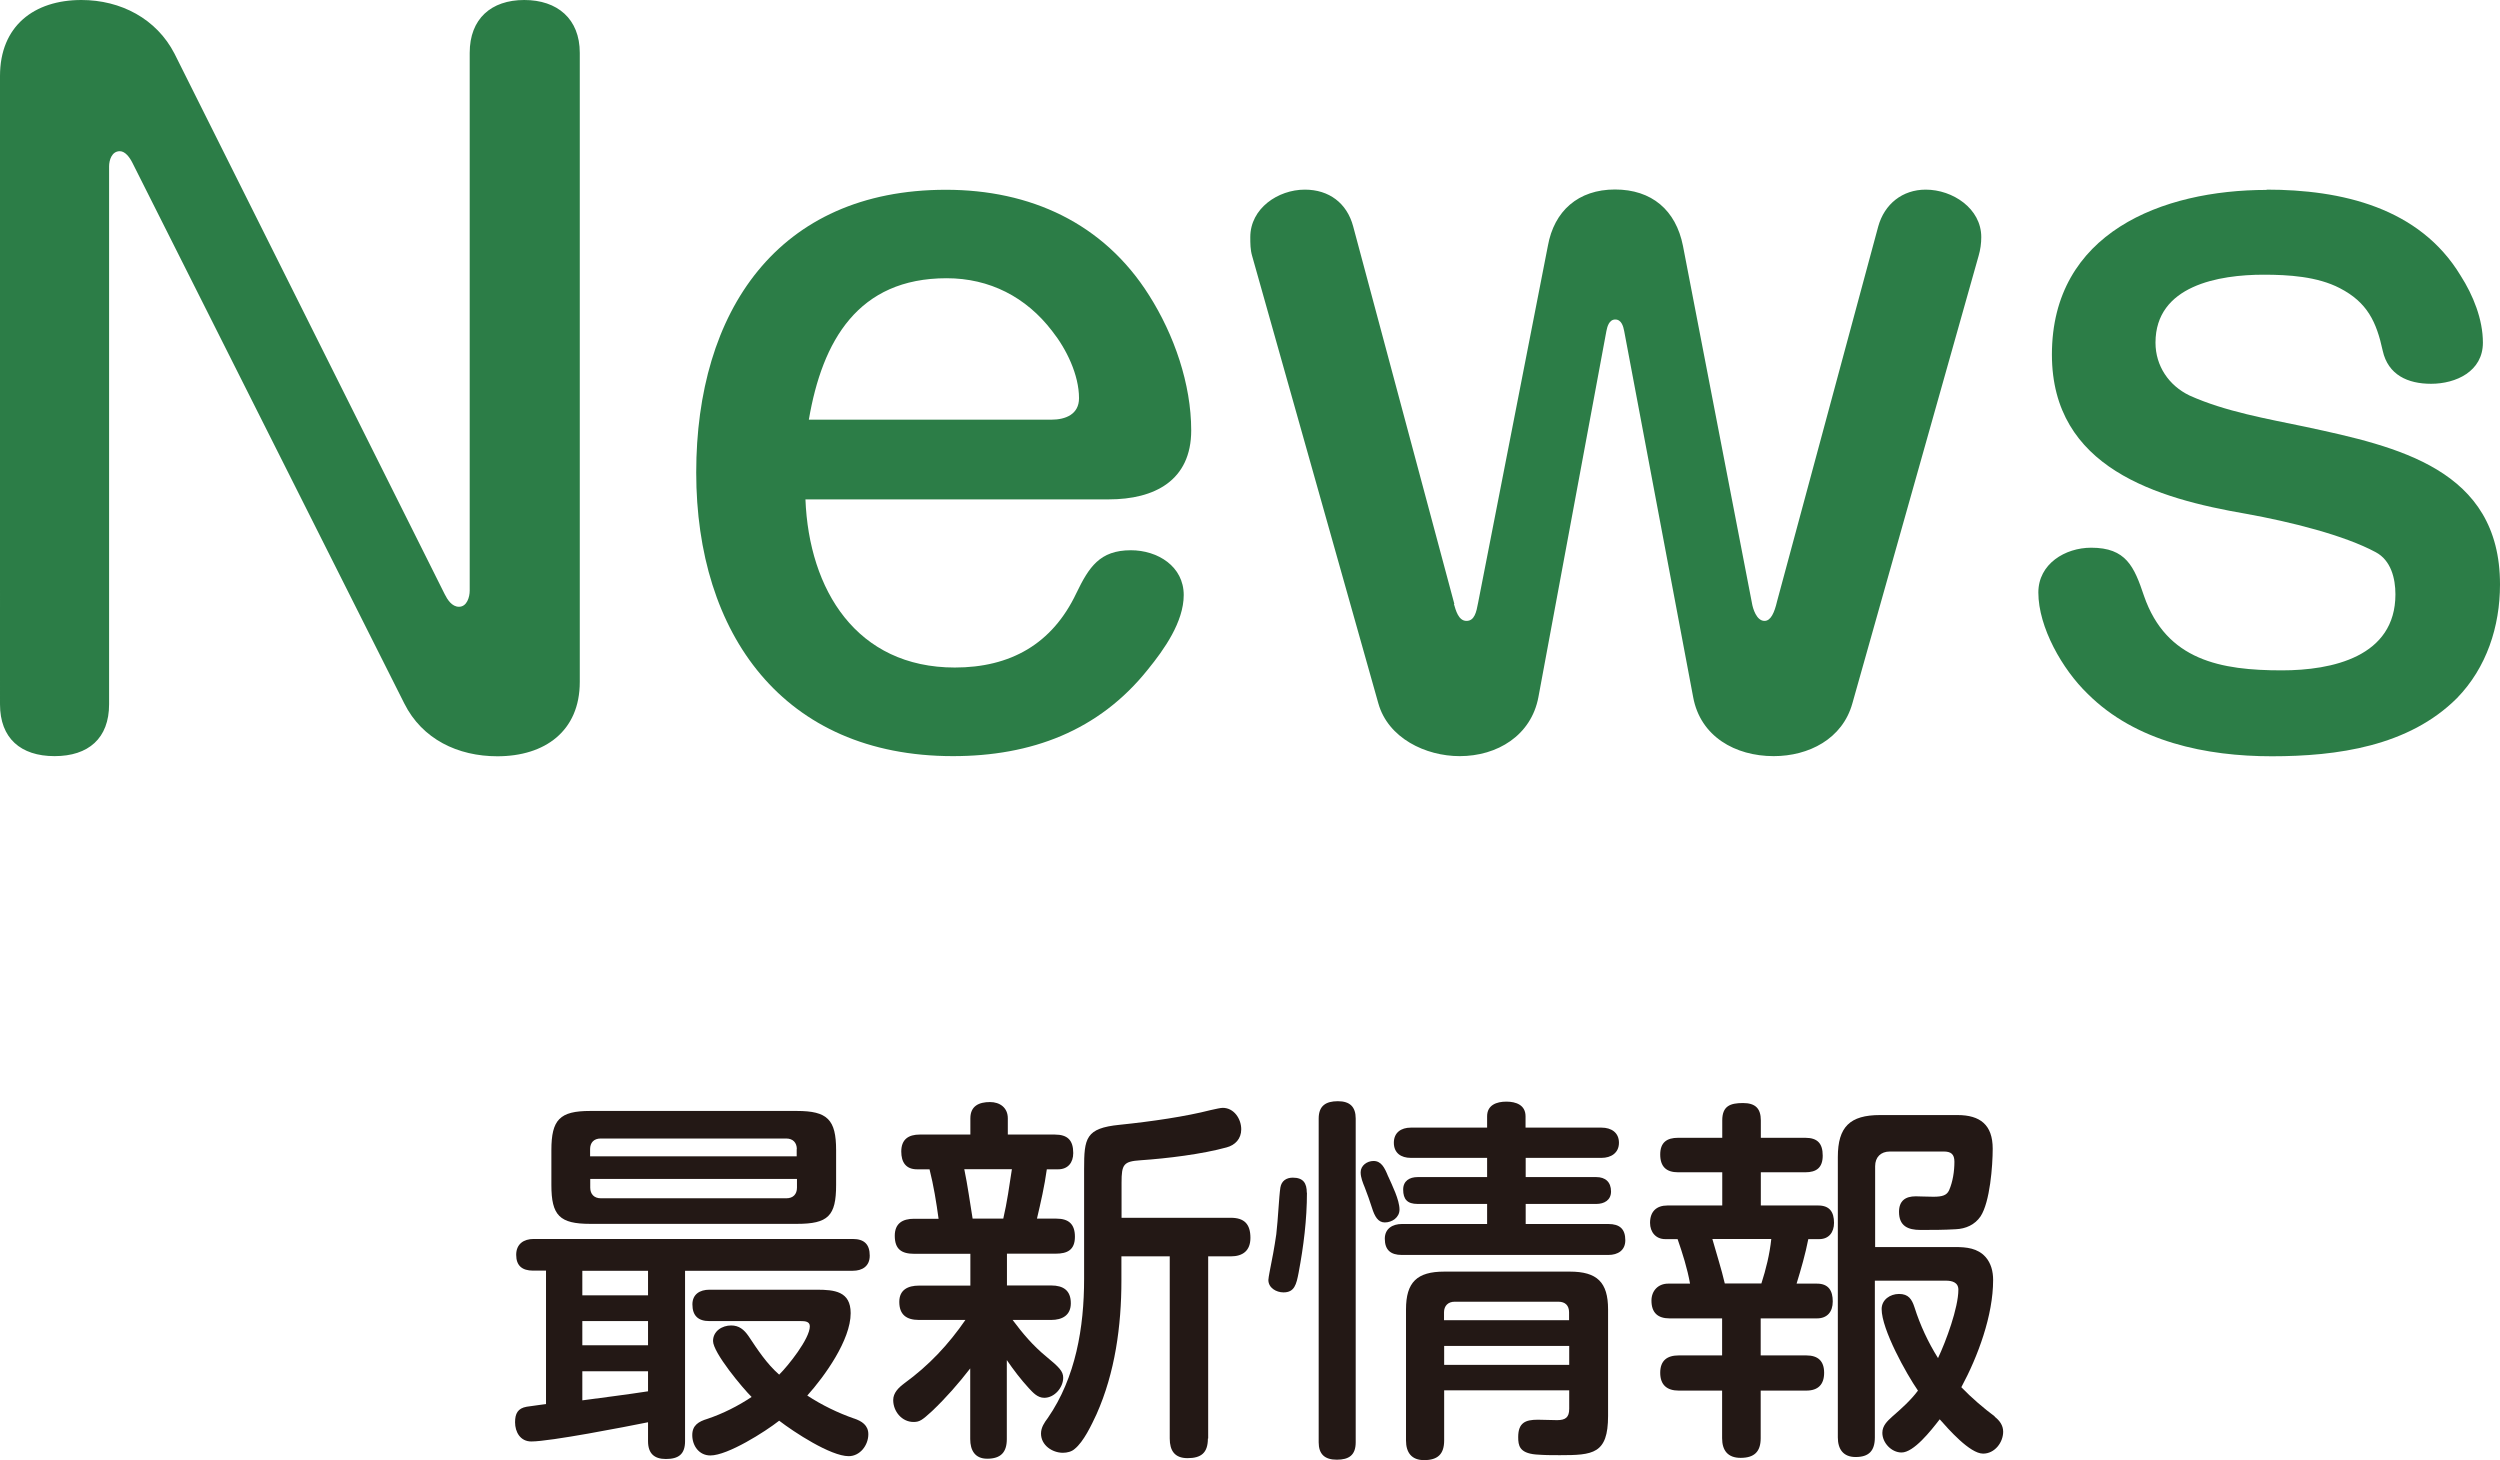 <?xml version="1.0" encoding="UTF-8"?>
<svg id="_レイヤー_1" data-name="レイヤー 1" xmlns="http://www.w3.org/2000/svg" viewBox="0 0 176.92 103.32">
  <defs>
    <style>
      .cls-1 {
        fill: #2c7d47;
      }

      .cls-2 {
        fill: #231815;
      }
    </style>
  </defs>
  <g>
    <path class="cls-1" d="M31.47,42.05c.19.38.51.89,1.01.89.57,0,.76-.7.76-1.14V3.74c0-2.41,1.52-3.74,3.86-3.74s3.93,1.33,3.93,3.74v44.52c0,3.48-2.47,5.26-5.83,5.26-2.79,0-5.32-1.2-6.59-3.74L9.37,11.52c-.19-.38-.51-.82-.89-.82-.57,0-.76.63-.76,1.08v38.06c0,2.41-1.46,3.67-3.86,3.67s-3.86-1.27-3.86-3.67V5.38C0,1.84,2.41,0,5.76,0c2.79,0,5.32,1.33,6.59,3.8l19.12,38.25Z"/>
    <path class="cls-1" d="M67.56,47.24c3.93,0,6.9-1.65,8.61-5.26.89-1.84,1.65-3.04,3.86-3.04,1.9,0,3.74,1.14,3.74,3.17,0,1.9-1.39,3.86-2.53,5.26-3.48,4.37-8.29,6.14-13.8,6.14-12.03,0-18.17-8.68-18.17-20.07s5.76-20.01,17.67-20.01c5.95,0,11.15,2.34,14.38,7.47,1.77,2.79,2.98,6.27,2.98,9.56,0,3.55-2.6,4.88-5.83,4.88h-21.47c.25,6.4,3.61,11.9,10.58,11.9ZM74.4,29.7c1.01,0,1.96-.38,1.96-1.52,0-1.65-.89-3.48-1.9-4.75-1.84-2.41-4.43-3.74-7.47-3.74-6.27,0-8.8,4.43-9.75,10.01h17.16Z"/>
    <path class="cls-1" d="M102.89,42.74c.13.44.32,1.2.89,1.2s.7-.63.82-1.27l4.94-25.27c.44-2.47,2.15-3.99,4.75-3.99s4.31,1.46,4.81,3.99l4.88,25.27c.06.38.32,1.27.89,1.27.44,0,.7-.57.89-1.39l7.16-26.53c.44-1.58,1.71-2.6,3.36-2.6,1.9,0,3.93,1.33,3.93,3.36,0,.44-.06.89-.19,1.33l-8.93,31.66c-.7,2.53-3.1,3.74-5.57,3.74-2.72,0-5.19-1.39-5.7-4.18l-4.88-25.9c-.06-.32-.19-.82-.63-.82s-.57.51-.63.82l-4.81,25.9c-.51,2.72-2.91,4.18-5.57,4.18-2.41,0-5.07-1.27-5.76-3.74l-8.93-31.66c-.13-.44-.13-.89-.13-1.33,0-2.03,1.96-3.36,3.86-3.36,1.71,0,2.98.95,3.42,2.6l7.16,26.72Z"/>
    <path class="cls-1" d="M160.39,13.42c5.32,0,10.83,1.27,13.74,6.08.89,1.39,1.58,3.1,1.58,4.75,0,2.03-1.9,2.91-3.67,2.91-1.65,0-3.04-.63-3.42-2.34-.44-2.03-1.08-3.42-3.04-4.43-1.58-.82-3.61-.95-5.38-.95-3.17,0-7.66.76-7.66,4.81,0,1.65.95,3.04,2.41,3.74,2.53,1.14,5.51,1.65,8.23,2.22,6.46,1.39,13.74,2.98,13.74,11.15,0,2.98-.95,5.89-3.04,8.04-3.42,3.42-8.49,4.12-13.11,4.12s-9.62-1.01-13.04-4.43c-1.77-1.71-3.48-4.69-3.48-7.16,0-2.03,1.9-3.17,3.74-3.17,2.47,0,3.04,1.33,3.74,3.42,1.58,4.56,5.45,5.26,9.75,5.26,3.55,0,8.04-.95,8.04-5.38,0-1.14-.32-2.41-1.39-2.98-2.22-1.2-6.02-2.15-9.18-2.72-6.27-1.08-13.74-3.23-13.74-11.27,0-8.61,7.79-11.65,15.2-11.65Z"/>
  </g>
  <g>
    <path class="cls-2" d="M48.48,101.99c0,.94-.48,1.26-1.36,1.26-.83,0-1.26-.4-1.26-1.26v-1.34c-1.58.32-6.92,1.36-8.26,1.36-.78,0-1.15-.67-1.15-1.36,0-.61.19-.99.83-1.1.53-.08.88-.13,1.36-.19v-9.44h-.91c-.78,0-1.2-.35-1.2-1.12s.54-1.12,1.23-1.12h22.59c.8,0,1.2.37,1.2,1.18,0,.75-.53,1.07-1.2,1.07h-11.87v12.06ZM59.17,83.86c0,2.19-.56,2.75-2.78,2.75h-14.62c-2.17,0-2.75-.59-2.75-2.75v-2.46c0-2.17.59-2.78,2.75-2.78h14.62c2.17,0,2.78.61,2.78,2.78v2.46ZM41.21,89.93v1.74h4.65v-1.74h-4.65ZM41.21,93.49v1.71h4.65v-1.71h-4.65ZM45.86,98.46v-1.42h-4.65v2.06c1.55-.21,3.1-.4,4.65-.64ZM56.39,81.32c0-.45-.27-.75-.75-.75h-13.13c-.48,0-.75.29-.75.75v.51h14.62v-.51ZM41.77,83.43v.62c0,.45.27.75.75.75h13.13c.48,0,.75-.29.75-.75v-.62h-14.62ZM60.43,100.38c.56.19,1.02.48,1.02,1.12,0,.78-.59,1.55-1.39,1.55-1.28,0-3.88-1.71-4.92-2.51-.99.78-3.64,2.46-4.87,2.46-.8,0-1.28-.69-1.28-1.44,0-.7.45-.96,1.07-1.15,1.1-.37,2.17-.91,3.13-1.55-.62-.61-2.73-3.13-2.73-3.96,0-.7.64-1.1,1.28-1.1.56,0,.91.29,1.23.75.64.96,1.28,1.95,2.17,2.73.62-.61,2.17-2.54,2.17-3.42,0-.35-.35-.37-.64-.37h-6.47c-.78,0-1.2-.37-1.2-1.18,0-.72.53-1.04,1.2-1.04h7.59c1.26,0,2.41.11,2.41,1.66,0,1.9-1.84,4.46-3.07,5.83,1.02.67,2.17,1.23,3.32,1.63Z"/>
    <path class="cls-2" d="M73.37,86.24h1.39c.88,0,1.31.4,1.31,1.28,0,.94-.54,1.2-1.36,1.2h-3.45v2.25h3.13c.86,0,1.39.35,1.39,1.26,0,.86-.62,1.18-1.39,1.18h-2.73c.7.94,1.44,1.82,2.38,2.59.91.75,1.2,1.04,1.2,1.5,0,.69-.61,1.42-1.34,1.42-.48,0-.8-.37-1.1-.69-.56-.61-1.07-1.28-1.55-1.98v5.59c0,.94-.43,1.39-1.39,1.39-.86,0-1.2-.59-1.2-1.39v-5c-.83,1.07-1.71,2.08-2.7,3.02-.7.64-.88.77-1.31.77-.83,0-1.44-.75-1.44-1.55,0-.51.38-.88.78-1.18,1.76-1.28,3.13-2.75,4.33-4.49h-3.29c-.88,0-1.39-.37-1.39-1.28,0-.86.62-1.15,1.39-1.15h3.64v-2.25h-3.96c-.91,0-1.39-.32-1.39-1.28,0-.88.56-1.2,1.36-1.2h1.74c-.16-1.18-.35-2.35-.64-3.5h-.88c-.8,0-1.12-.51-1.12-1.26,0-.86.51-1.2,1.31-1.2h3.58v-1.15c0-.88.62-1.15,1.39-1.15.7,0,1.26.4,1.26,1.15v1.15h3.32c.91,0,1.31.4,1.31,1.31,0,.67-.37,1.15-1.07,1.15h-.8c-.16,1.18-.43,2.35-.7,3.5ZM68.24,82.74c.24,1.15.4,2.35.59,3.5h2.17c.27-1.15.43-2.33.61-3.5h-3.37ZM85.48,101.8c0,1.02-.48,1.39-1.44,1.39-.91,0-1.26-.53-1.26-1.39v-12.89h-3.42v1.71c0,3.21-.45,6.52-1.76,9.46-.35.75-.91,1.95-1.55,2.46-.21.19-.53.27-.83.27-.75,0-1.55-.53-1.55-1.36,0-.43.24-.78.48-1.1,1.98-2.86,2.57-6.42,2.57-9.84v-7.78c0-2.19.11-2.89,2.51-3.13,2.33-.24,4.68-.59,6.44-1.04.35-.08.72-.16.86-.16.8,0,1.31.78,1.31,1.52,0,.67-.43,1.12-1.04,1.28-1.74.48-4.2.78-6.09.91-1.2.08-1.34.29-1.34,1.58v2.49h7.73c.96,0,1.39.45,1.39,1.42,0,.91-.54,1.31-1.39,1.31h-1.6v12.89Z"/>
    <path class="cls-2" d="M92.49,84.4c0,1.9-.24,3.82-.59,5.67-.16.83-.29,1.39-1.07,1.39-.51,0-1.07-.32-1.07-.88,0-.08.05-.37.08-.53.19-.94.35-1.79.48-2.7.13-1.1.19-2.65.29-3.31.08-.48.43-.7.88-.7.75,0,.99.4.99,1.07ZM95.94,102.07c0,.91-.48,1.23-1.34,1.23s-1.28-.4-1.28-1.23v-22.91c0-.91.51-1.23,1.36-1.23s1.26.4,1.26,1.23v22.91ZM98.24,83.25c.27.61.8,1.66.8,2.35,0,.56-.53.91-1.04.91-.48,0-.72-.43-.91-1.04-.16-.51-.32-.94-.51-1.44-.13-.32-.29-.7-.29-1.07,0-.48.46-.8.91-.8.54,0,.78.45,1.04,1.1ZM113.34,79.8c.69,0,1.23.35,1.23,1.07s-.56,1.07-1.23,1.07h-5.37v1.36h5c.64,0,1.04.35,1.04,1.02,0,.61-.48.88-1.04.88h-5v1.42h5.85c.8,0,1.2.35,1.2,1.15,0,.72-.53,1.04-1.2,1.04h-14.62c-.78,0-1.2-.35-1.2-1.15,0-.72.56-1.04,1.2-1.04h6.04v-1.42h-4.92c-.72,0-1.02-.32-1.02-1.02,0-.61.45-.88,1.02-.88h4.92v-1.36h-5.4c-.7,0-1.2-.35-1.2-1.07s.51-1.07,1.2-1.07h5.4v-.8c0-.8.67-1.04,1.36-1.04s1.36.24,1.36,1.04v.8h5.37ZM102.2,98.38v3.56c0,.96-.45,1.39-1.42,1.39-.88,0-1.28-.53-1.28-1.39v-9.28c0-1.92.78-2.67,2.7-2.67h8.9c1.92,0,2.7.75,2.7,2.67v7.54c0,2.7-1.07,2.78-3.42,2.78-.7,0-1.02,0-1.71-.05-1.15-.11-1.23-.64-1.23-1.23,0-1.02.51-1.23,1.39-1.23.46,0,.91.03,1.36.03.59,0,.86-.19.86-.8v-1.31h-8.85ZM111.04,92.87c0-.48-.27-.75-.75-.75h-7.35c-.46,0-.75.29-.75.75v.56h8.85v-.56ZM102.2,95.25v1.34h8.85v-1.34h-8.85Z"/>
    <path class="cls-2" d="M127.76,80.52c.86,0,1.23.4,1.23,1.26s-.45,1.18-1.23,1.18h-3.15v2.35h4.06c.8,0,1.12.45,1.12,1.23,0,.67-.37,1.15-1.04,1.15h-.78c-.21,1.07-.51,2.11-.83,3.15h1.44c.83,0,1.12.51,1.12,1.26s-.4,1.2-1.12,1.2h-3.98v2.62h3.23c.83,0,1.26.4,1.26,1.23s-.43,1.26-1.26,1.26h-3.23v3.37c0,.96-.46,1.39-1.42,1.39-.91,0-1.31-.53-1.31-1.39v-3.37h-3.07c-.83,0-1.31-.4-1.31-1.26s.48-1.23,1.31-1.23h3.07v-2.62h-3.72c-.83,0-1.28-.4-1.28-1.26,0-.7.48-1.2,1.18-1.2h1.55c-.19-1.07-.53-2.14-.88-3.15h-.88c-.67,0-1.07-.51-1.07-1.15,0-.8.45-1.23,1.23-1.23h3.88v-2.35h-3.13c-.83,0-1.26-.4-1.26-1.26s.48-1.18,1.26-1.18h3.13v-1.23c0-1.02.56-1.23,1.47-1.23.86,0,1.26.37,1.26,1.23v1.23h3.15ZM121.18,87.68c.29,1.04.64,2.11.88,3.15h2.59c.32-.99.59-2.08.7-3.15h-4.17ZM141.15,100.25c.35.27.61.61.61,1.07,0,.75-.59,1.55-1.42,1.55-.94,0-2.46-1.74-3.07-2.43-.64.83-1.84,2.35-2.7,2.35-.72,0-1.36-.69-1.36-1.39,0-.51.35-.83.7-1.15.64-.56,1.31-1.15,1.82-1.84-.83-1.2-2.57-4.33-2.57-5.77,0-.67.61-1.07,1.23-1.07.67,0,.91.37,1.1.96.4,1.26.96,2.46,1.66,3.58.56-1.18,1.44-3.56,1.44-4.84,0-.53-.46-.64-.88-.64h-5.03v11.09c0,.96-.43,1.39-1.36,1.39-.88,0-1.26-.56-1.26-1.39v-19.84c0-2.14.86-2.97,2.99-2.97h5.48c1.6,0,2.49.69,2.49,2.38,0,1.2-.19,3.77-.86,4.79-.4.59-1.04.88-1.76.91-.83.05-1.66.05-2.49.05-.88,0-1.52-.27-1.52-1.28,0-.78.45-1.1,1.18-1.1.29,0,.78.03,1.26.03.64,0,.94-.11,1.1-.45.27-.61.38-1.36.38-2.03,0-.53-.24-.72-.75-.72h-3.82c-.64,0-1.04.4-1.04,1.04v5.72h5.67c.8,0,1.58.08,2.14.7.4.45.54,1.04.54,1.63,0,2.51-1.07,5.4-2.25,7.59.72.75,1.6,1.5,2.38,2.08Z"/>
  </g>
</svg>